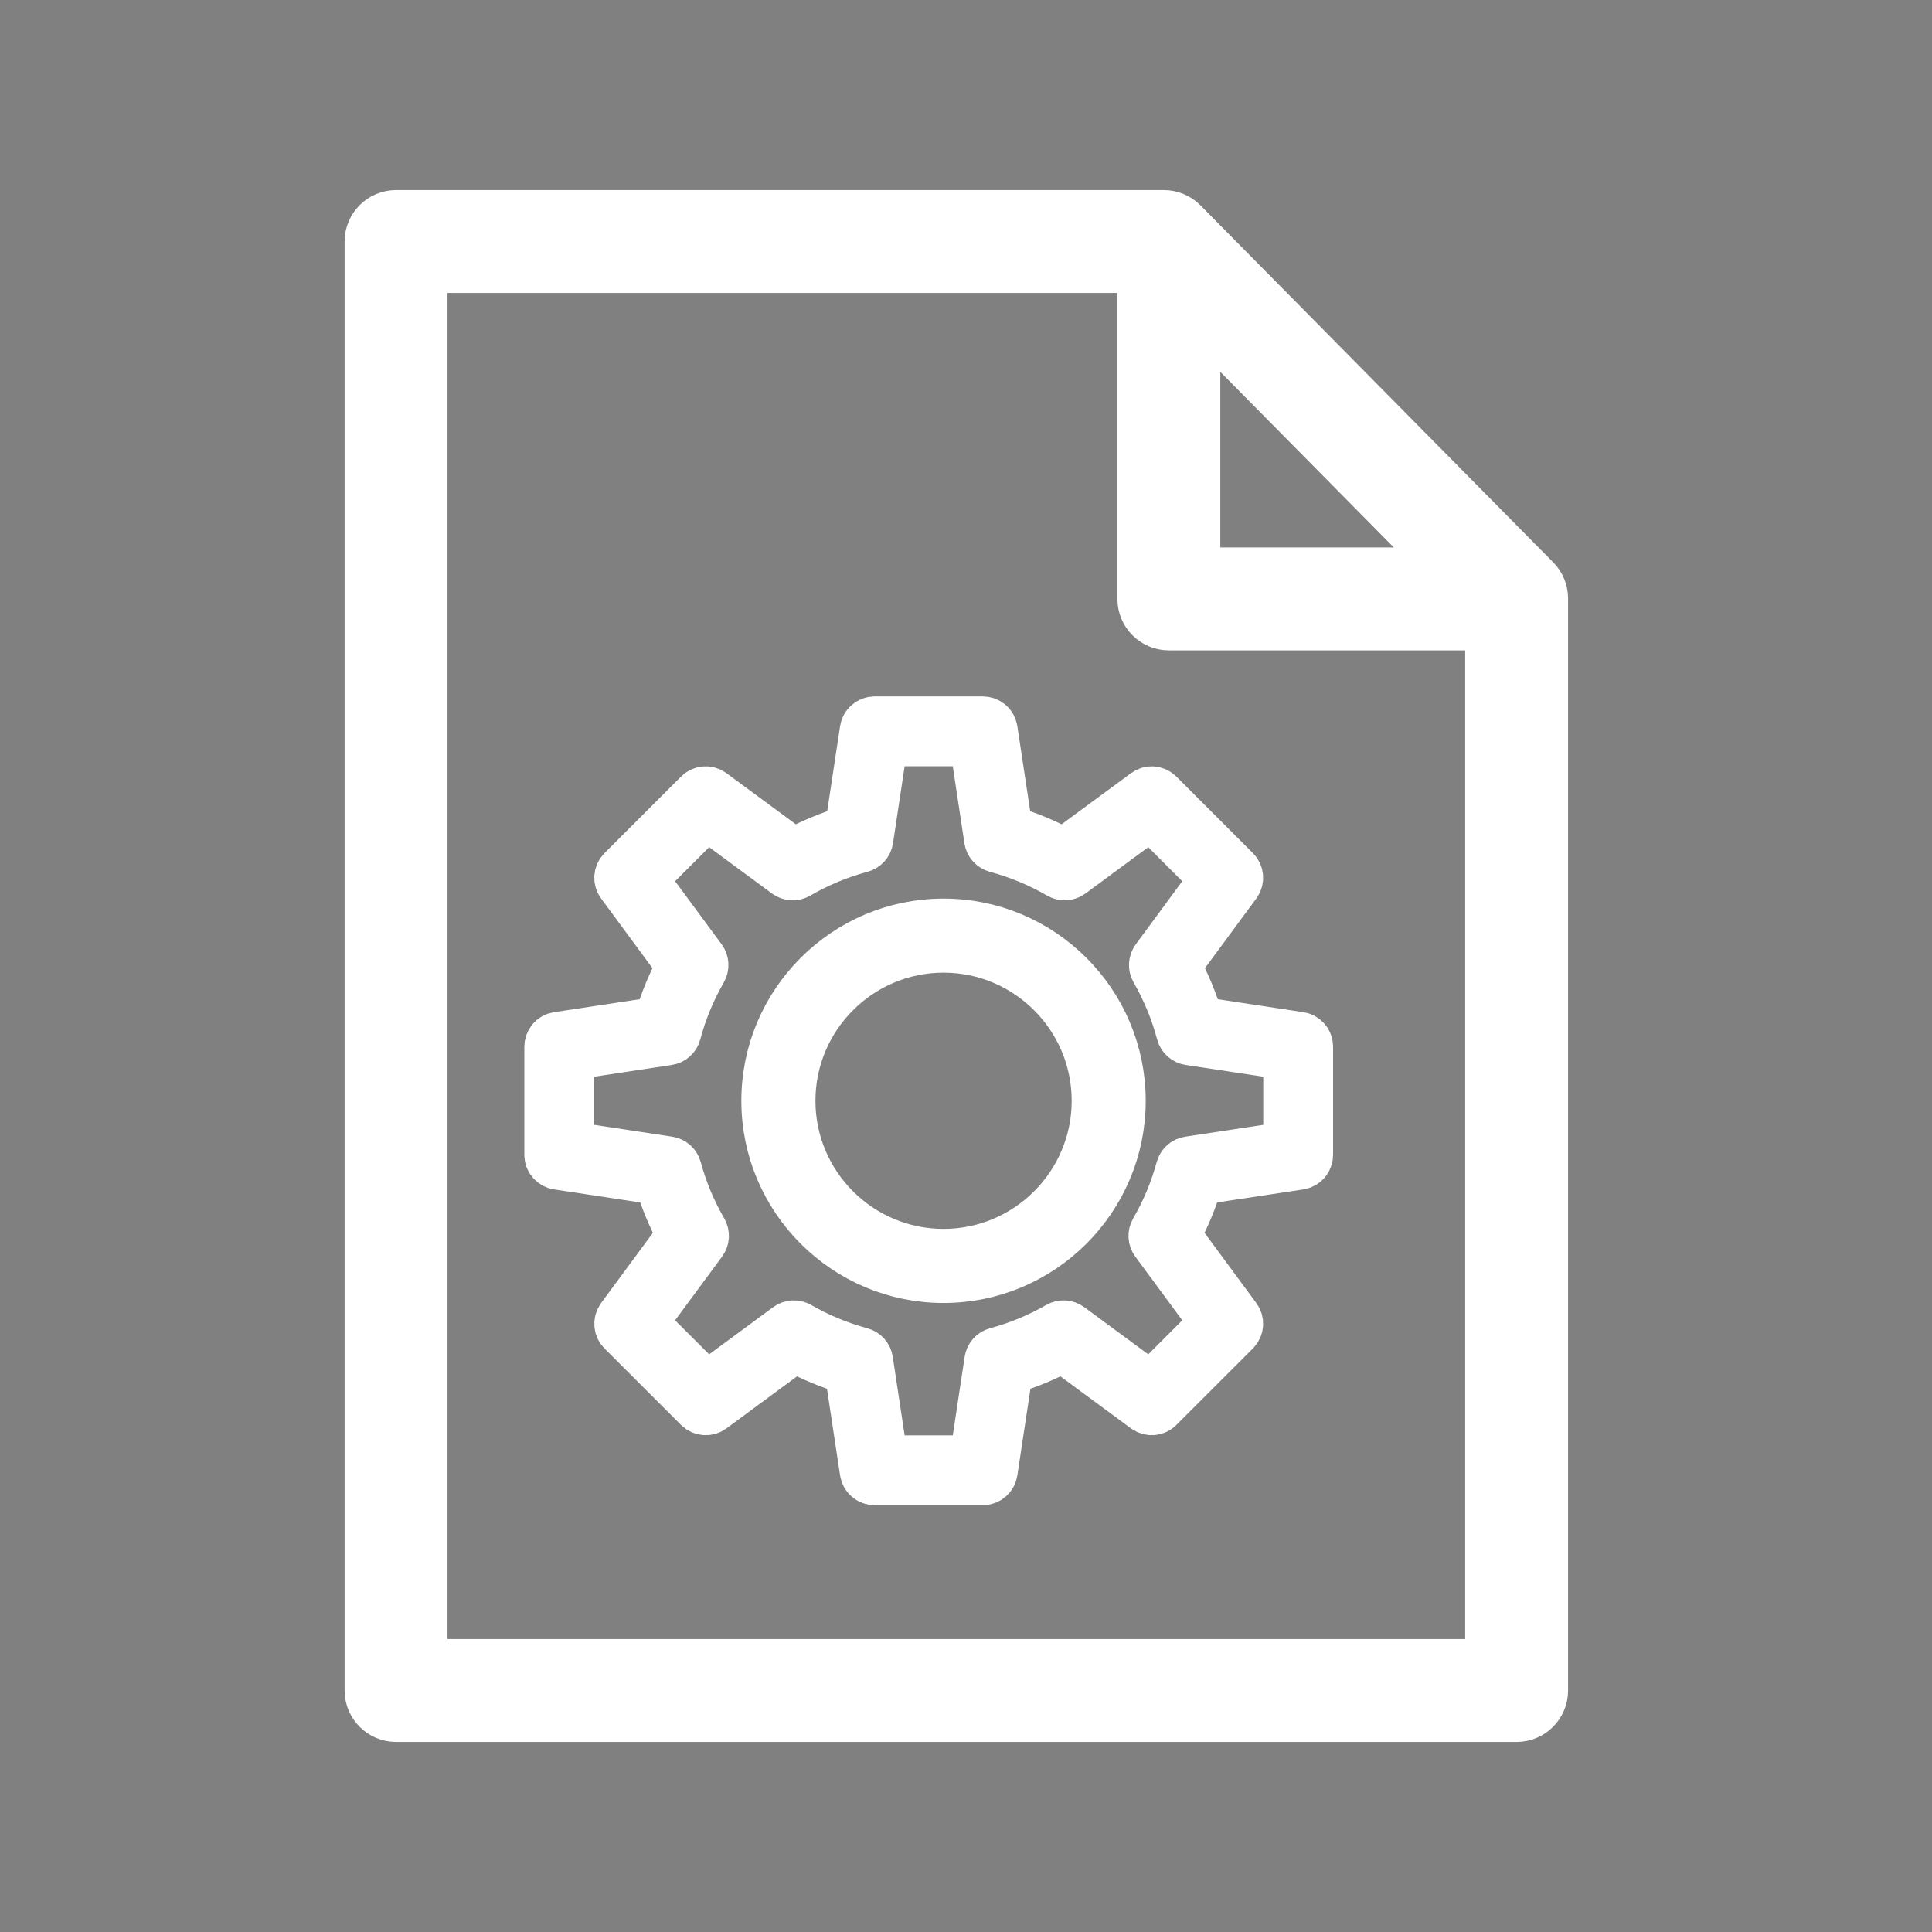 <?xml version="1.0" encoding="UTF-8"?> <svg xmlns="http://www.w3.org/2000/svg" viewBox="0 0 43.00 43.00" data-guides="{&quot;vertical&quot;:[],&quot;horizontal&quot;:[]}"><rect x="0" y="0" width="43.00" height="43.00" fill="#808080" stroke="none"/><defs></defs><path fill="#ffffff" stroke="#ffffff" fill-opacity="1" stroke-width="1" stroke-opacity="1" fill-rule="evenodd" id="tSvg9a35d24890" title="Path 2" d="M34.214 12.867C31.597 10.219 28.979 7.57 26.362 4.921C26.241 4.799 26.076 4.73 25.903 4.73C20.207 4.73 14.511 4.73 8.815 4.73C8.459 4.73 8.17 5.018 8.17 5.375C8.17 16.125 8.17 26.875 8.17 37.625C8.17 37.981 8.459 38.27 8.815 38.27C17.128 38.27 25.442 38.27 33.755 38.27C34.111 38.27 34.4 37.981 34.4 37.625C34.4 29.523 34.4 21.422 34.4 13.32C34.4 13.151 34.333 12.988 34.214 12.867ZM26.66 7.059C28.513 8.934 30.367 10.809 32.22 12.685C30.367 12.685 28.513 12.685 26.66 12.685C26.66 10.809 26.66 8.934 26.66 7.059ZM9.46 36.98C9.46 26.66 9.46 16.34 9.46 6.02C14.763 6.02 20.067 6.02 25.37 6.02C25.37 8.457 25.37 10.893 25.37 13.33C25.37 13.686 25.659 13.975 26.015 13.975C28.38 13.975 30.745 13.975 33.11 13.975C33.11 21.643 33.11 29.312 33.11 36.98C25.227 36.98 17.343 36.98 9.46 36.98Z"></path><path fill="#ffffff" stroke="#ffffff" fill-opacity="1" stroke-width="1" stroke-opacity="1" fill-rule="evenodd" id="tSvg18ec77abb66" title="Path 2" d="M21 20.5C18.794 20.5 17 22.294 17 24.5C17 26.705 18.794 28.5 21 28.5C23.206 28.5 25 26.705 25 24.5C25 22.294 23.206 20.5 21 20.5ZM21 27.851C19.152 27.851 17.649 26.348 17.649 24.5C17.649 22.652 19.152 21.148 21 21.148C22.848 21.148 24.352 22.652 24.352 24.5C24.352 26.348 22.848 27.851 21 27.851Z"></path><path fill="#ffffff" stroke="#ffffff" fill-opacity="1" stroke-width="1" stroke-opacity="1" fill-rule="evenodd" id="tSvg1959f34a9a1" title="Path 3" d="M28.935 23.022C28.198 22.91 27.46 22.799 26.723 22.687C26.601 22.276 26.437 21.878 26.233 21.5C26.675 20.9 27.117 20.301 27.559 19.701C27.641 19.591 27.629 19.438 27.532 19.341C26.965 18.773 26.397 18.206 25.829 17.638C25.732 17.541 25.579 17.529 25.469 17.611C24.871 18.051 24.274 18.492 23.676 18.932C23.296 18.726 22.896 18.559 22.481 18.435C22.37 17.702 22.259 16.969 22.148 16.235C22.128 16.1 22.012 16 21.874 16C21.072 16 20.269 16 19.466 16C19.329 16 19.213 16.1 19.192 16.235C19.081 16.969 18.97 17.702 18.859 18.435C18.445 18.559 18.045 18.726 17.665 18.932C17.067 18.492 16.469 18.051 15.872 17.611C15.761 17.529 15.608 17.541 15.511 17.638C14.944 18.206 14.376 18.773 13.808 19.341C13.711 19.438 13.7 19.591 13.781 19.701C14.223 20.301 14.665 20.9 15.107 21.5C14.904 21.878 14.74 22.276 14.617 22.687C13.88 22.799 13.143 22.91 12.406 23.022C12.27 23.042 12.17 23.159 12.17 23.296C12.17 24.098 12.17 24.901 12.17 25.704C12.17 25.841 12.27 25.957 12.406 25.978C13.146 26.09 13.887 26.202 14.628 26.314C14.751 26.72 14.915 27.113 15.117 27.486C14.672 28.09 14.226 28.694 13.781 29.298C13.7 29.409 13.711 29.562 13.808 29.659C14.376 30.226 14.944 30.794 15.511 31.361C15.608 31.458 15.761 31.47 15.872 31.389C16.478 30.942 17.084 30.495 17.69 30.048C18.061 30.247 18.451 30.409 18.854 30.53C18.967 31.275 19.079 32.019 19.192 32.764C19.212 32.899 19.329 33 19.466 33C20.269 33 21.072 33 21.874 33C22.011 33 22.128 32.899 22.148 32.764C22.261 32.019 22.373 31.275 22.486 30.53C22.889 30.409 23.279 30.247 23.65 30.048C24.256 30.495 24.863 30.942 25.469 31.389C25.579 31.47 25.732 31.458 25.829 31.361C26.397 30.794 26.965 30.226 27.532 29.659C27.629 29.562 27.64 29.408 27.559 29.298C27.114 28.694 26.668 28.09 26.223 27.486C26.425 27.113 26.589 26.72 26.712 26.314C27.453 26.202 28.194 26.09 28.934 25.978C29.07 25.957 29.17 25.841 29.17 25.704C29.17 24.901 29.17 24.098 29.17 23.296C29.17 23.159 29.07 23.042 28.935 23.022ZM28.616 25.465C27.895 25.574 27.174 25.683 26.453 25.793C26.345 25.809 26.256 25.888 26.227 25.994C26.097 26.475 25.904 26.936 25.654 27.367C25.598 27.463 25.605 27.582 25.67 27.671C26.104 28.259 26.538 28.847 26.971 29.435C26.516 29.891 26.061 30.346 25.606 30.801C25.016 30.366 24.426 29.931 23.836 29.496C23.747 29.431 23.628 29.424 23.533 29.479C23.104 29.726 22.645 29.916 22.167 30.045C22.06 30.073 21.981 30.162 21.965 30.271C21.855 30.996 21.745 31.721 21.636 32.446C20.992 32.446 20.348 32.446 19.704 32.446C19.595 31.721 19.485 30.996 19.375 30.271C19.359 30.162 19.279 30.073 19.173 30.045C18.695 29.916 18.236 29.726 17.807 29.479C17.711 29.424 17.593 29.431 17.504 29.496C16.914 29.931 16.324 30.366 15.734 30.801C15.279 30.346 14.824 29.891 14.368 29.435C14.802 28.847 15.236 28.259 15.669 27.671C15.735 27.582 15.742 27.463 15.686 27.367C15.436 26.936 15.243 26.475 15.113 25.994C15.084 25.888 14.995 25.809 14.886 25.793C14.166 25.683 13.445 25.574 12.724 25.465C12.724 24.822 12.724 24.178 12.724 23.534C13.441 23.425 14.159 23.317 14.877 23.208C14.986 23.192 15.075 23.112 15.103 23.005C15.232 22.519 15.425 22.052 15.676 21.617C15.731 21.521 15.724 21.403 15.659 21.314C15.229 20.731 14.799 20.148 14.368 19.564C14.824 19.109 15.279 18.654 15.734 18.198C16.316 18.627 16.898 19.056 17.479 19.485C17.568 19.55 17.688 19.557 17.783 19.501C18.22 19.247 18.689 19.052 19.178 18.921C19.285 18.892 19.364 18.803 19.381 18.694C19.488 17.981 19.596 17.267 19.704 16.554C20.348 16.554 20.992 16.554 21.636 16.554C21.744 17.267 21.852 17.981 21.959 18.694C21.976 18.803 22.055 18.892 22.162 18.921C22.65 19.052 23.119 19.247 23.557 19.501C23.652 19.557 23.772 19.55 23.861 19.485C24.442 19.056 25.024 18.627 25.606 18.198C26.061 18.654 26.516 19.109 26.971 19.564C26.541 20.148 26.111 20.731 25.681 21.314C25.616 21.403 25.609 21.521 25.664 21.617C25.915 22.053 26.108 22.519 26.237 23.005C26.265 23.112 26.354 23.192 26.463 23.208C27.181 23.317 27.898 23.425 28.616 23.534C28.616 24.178 28.616 24.822 28.616 25.465Z"></path><path fill="none" stroke="#000000" fill-opacity="1" stroke-width="1" stroke-opacity="1" stroke-linecap="round" stroke-linejoin="round" id="tSvgaf22c45d4e" title="Path 4" d="M143 27C143 27 142 27 142 27Z"></path></svg> 